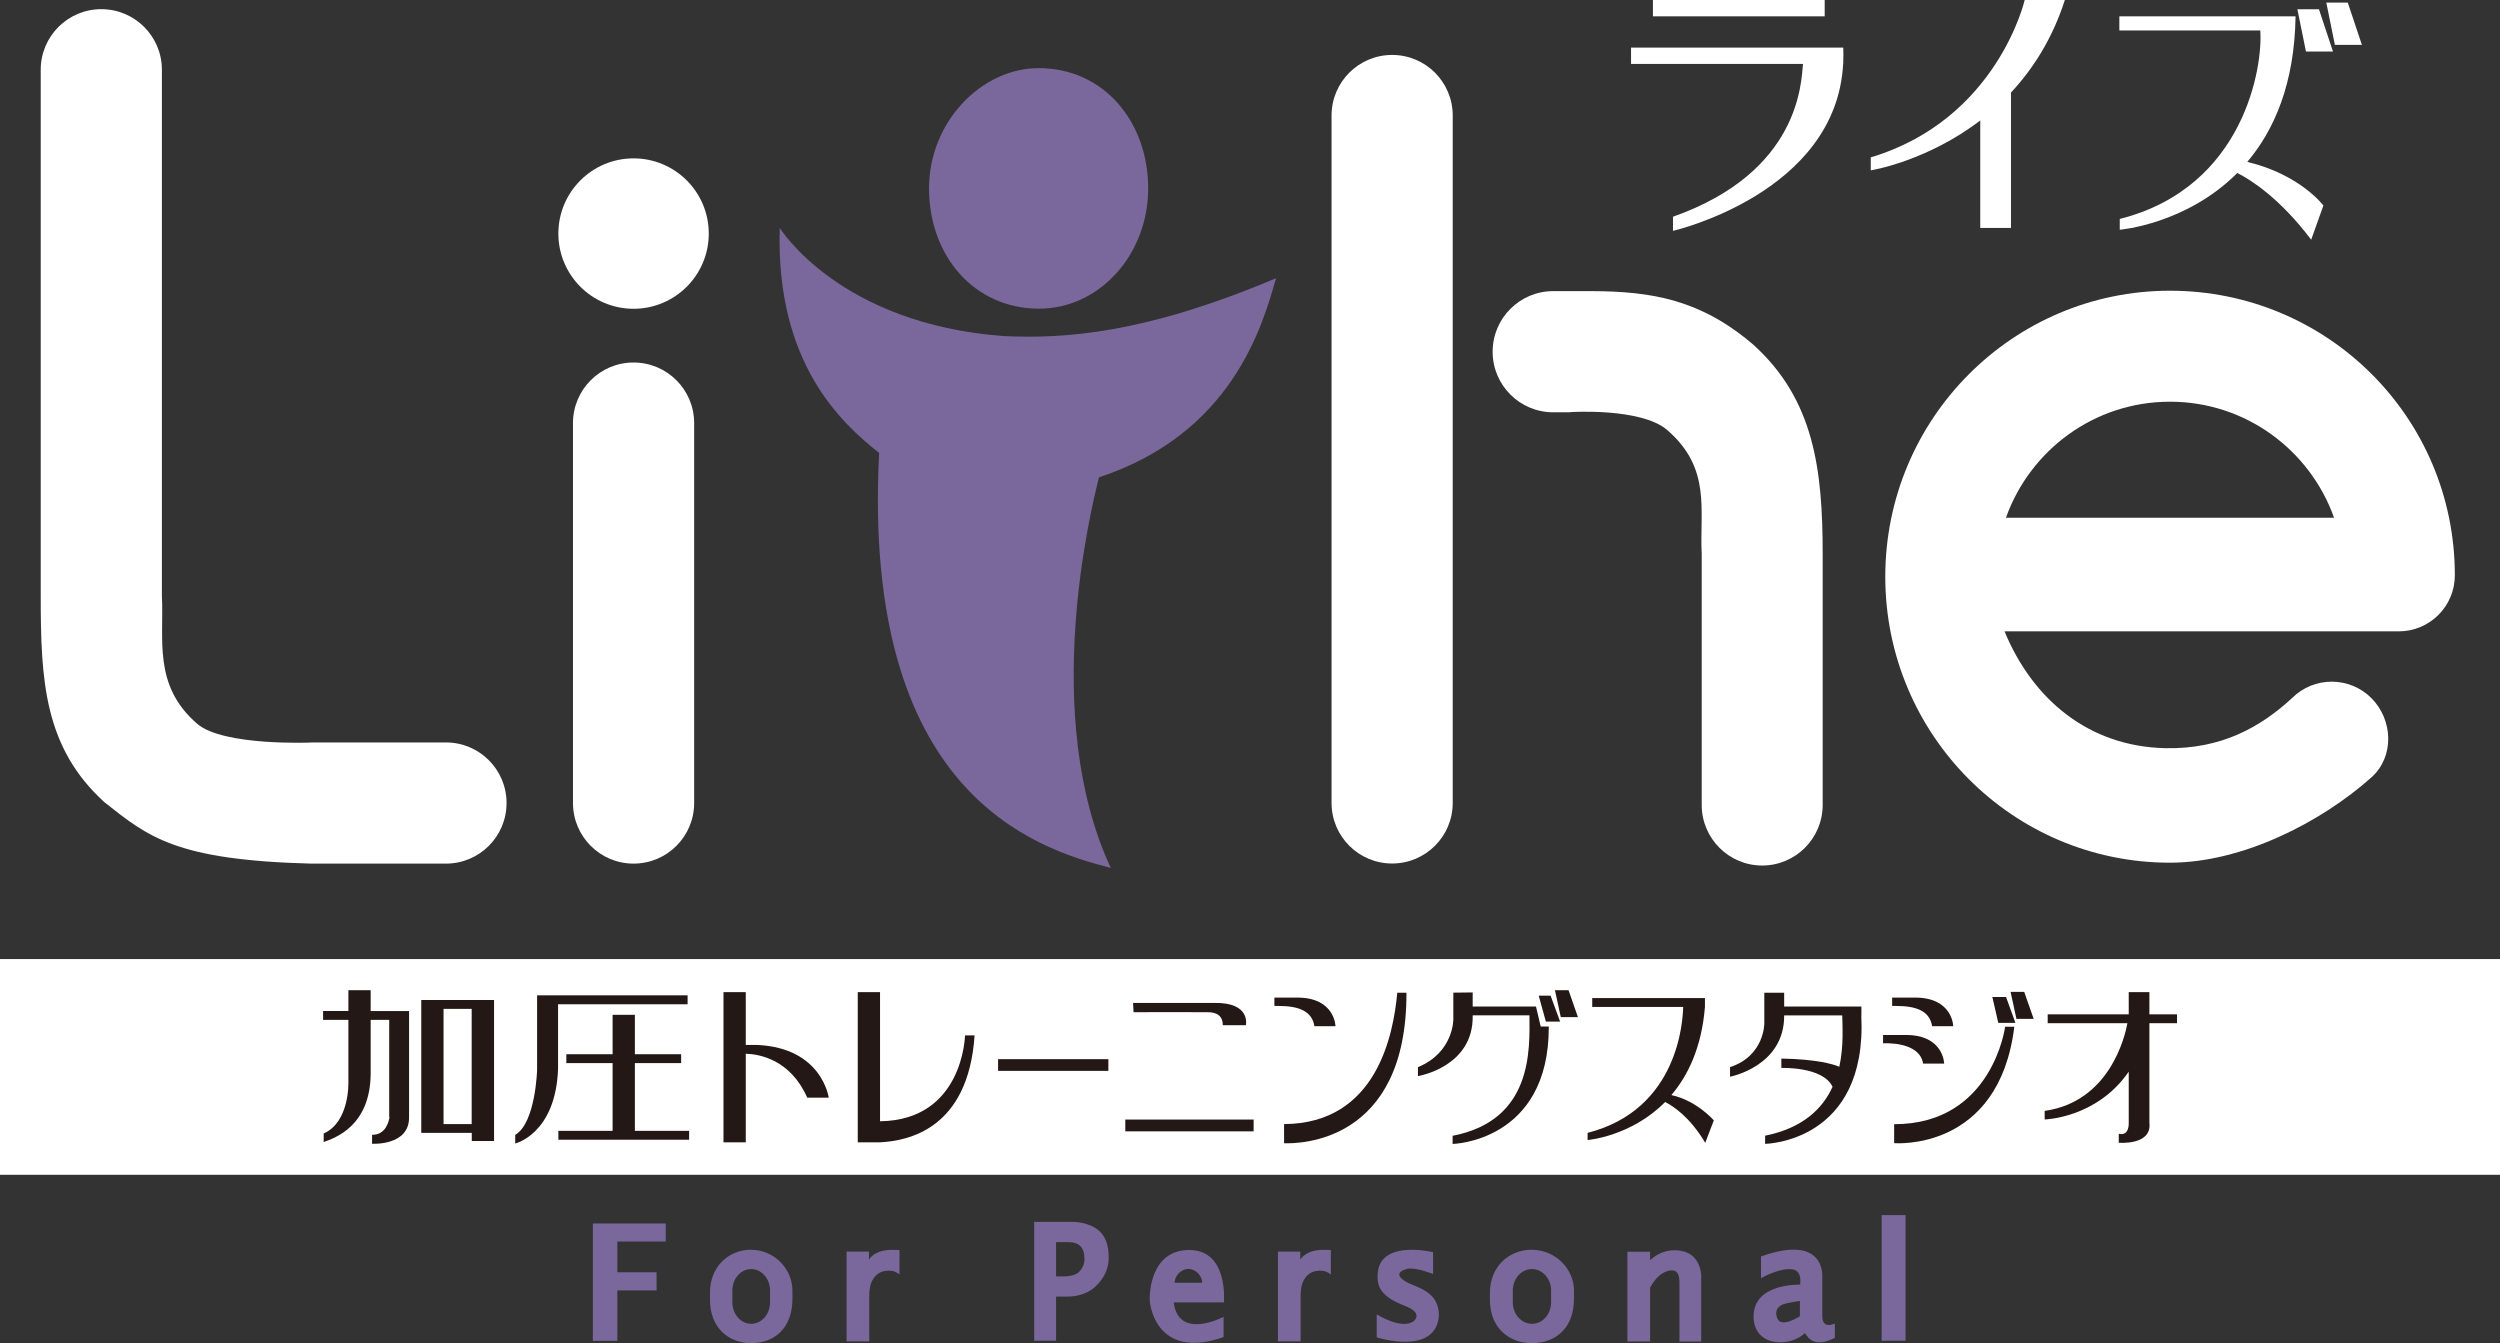<?xml version="1.0" encoding="UTF-8"?>
<svg id="_レイヤー_2" data-name="レイヤー 2" xmlns="http://www.w3.org/2000/svg" viewBox="0 0 248 133.24">
  <rect x="0" y="0" width="248" height="133.24" fill="#333333" stroke="none"/>
  <defs>
    <style>
      .cls-1 {
        fill: #fff;
      }

      .cls-2 {
        fill: #231815;
      }

      .cls-3 {
        fill: #7a689c;
      }
    </style>
  </defs>
  <g id="_レイヤー_1-2" data-name="レイヤー 1">
    <g>
      <rect class="cls-1" y="95.14" width="248" height="21.4"/>
      <g>
        <path class="cls-3" d="m113.9,18.69c0,6.59-4.87,11.96-10.87,11.93-6.49-.03-10.87-5.34-10.87-11.93s5.2-11.93,10.87-11.93c6.49,0,10.87,5.34,10.87,11.93Z"/>
        <path class="cls-3" d="m77.36,22.62s5.87,9.53,22.24,10.72c5.94.27,13.87-.2,26.98-5.74-1.36,4.81-4.38,15.4-17.56,19.75-.77,3.09-5.88,23.59,1.17,38.75-7.62-1.95-24.72-7.46-22.98-41.17-3.69-2.92-10.27-8.86-9.86-22.3Z"/>
      </g>
      <g>
        <path class="cls-1" d="m70.31,23.17c0,4.12-3.34,7.46-7.46,7.46s-7.46-3.34-7.46-7.46,3.34-7.46,7.46-7.46,7.46,3.34,7.46,7.46Z"/>
        <path class="cls-1" d="m56.84,41.97c0-3.32,2.69-6.01,6.01-6.01s6.01,2.69,6.01,6.01v37.69c0,3.32-2.69,6.01-6.01,6.01s-6.01-2.69-6.01-6.01v-37.69Z"/>
      </g>
      <path class="cls-1" d="m30.85,73.65h13.39c3.32,0,6.01,2.69,6.01,6.01s-2.69,6.01-6.01,6.01h-13.39c-13.45-.35-16.16-2.67-20.49-6.09-5.98-5.43-6.32-12.07-6.32-20.47V6.92C4.04,3.6,6.73.91,10.05.91s6.01,2.69,6.01,6.01v52.18c.22,4.32-.91,8.89,3.5,12.7,2.59,2.23,11.3,1.86,11.3,1.86Z"/>
      <g>
        <path class="cls-1" d="m132.09,11.46c0-3.32,2.69-6.01,6.01-6.01s6.01,2.69,6.01,6.01v68.19c0,3.32-2.69,6.01-6.01,6.01s-6.01-2.69-6.01-6.01V11.46Z"/>
        <path class="cls-1" d="m155.81,40.9h-1.73c-3.32,0-6.01-2.69-6.01-6.01s2.69-6.01,6.01-6.01h3.78c5.99.02,10.85.83,16.1,5.34,5.98,5.43,6.85,12.32,6.85,20.72v24.91c0,3.32-2.69,6.01-6,6.01s-6-2.69-6-6.01v-24.91c-.22-4.32.99-8.47-3.42-12.28-2.59-2.23-9.57-1.78-9.57-1.78Z"/>
      </g>
      <path class="cls-1" d="m235.24,77.12c2.29-2.04,2.17-5.69,0-7.87-2.17-2.17-5.7-2.17-7.87,0-3.08,2.84-6.98,5.09-12.57,4.97-7.65-.17-13.19-4.89-15.95-11.59h39.11c3.07,0,5.56-2.49,5.56-5.56,0-15.67-12.66-28.23-28.26-28.23s-28.24,12.7-28.24,28.37,12.64,28.37,28.24,28.37c7.19,0,14.99-4.01,19.97-8.45Zm-19.97-37.27c7.5,0,13.88,4.8,16.27,11.51h-32.55c2.39-6.71,8.77-11.51,16.27-11.51Z"/>
      <g>
        <rect class="cls-1" x="163.97" y="0" width="17.04" height="1.62"/>
        <path class="cls-1" d="m182.85,6.15c.02-.47.02-.94,0-1.43h-21.05v1.62h17.06c-.19,1.82-.29,10.7-12.9,15.16v1.4s16.19-3.71,16.88-16.56h.01v-.19Z"/>
      </g>
      <path class="cls-1" d="m204.83,0h-3.98s-2.72,11.85-15.27,15.61v1.29s5.52-.87,10.86-4.95v10.66h3.05v-13.43c2.16-2.32,4.1-5.31,5.34-9.17Z"/>
      <g>
        <path class="cls-1" d="m222.94,16.05c2.65-3.14,4.68-7.73,4.78-14.43h-17.48v1.4h13.98c.27,3.39-1.47,15.55-13.94,18.7v1.07s6.58-.53,11.66-5.63c1.36.69,4.21,2.49,7.33,6.62l1.21-3.39s-2.25-3.05-7.54-4.33Z"/>
        <polygon class="cls-1" points="231.43 5.11 228.75 5.11 227.9 .92 230.04 .92 231.43 5.11"/>
        <polygon class="cls-1" points="234.3 4.45 231.62 4.45 230.77 .26 232.9 .26 234.3 4.45"/>
      </g>
      <rect class="cls-2" x="99.01" y="105.07" width="10.94" height="1.16"/>
      <path class="cls-2" d="m215.96,101.5v-.88h-2.74v-2.2h-2.05v2.2h-8.04v.88h7.91c-.24,1.31-1.76,7.79-8.21,8.7v.85s5.15-.11,8.34-4.74v5.08s.08,1.35-.99,1.08v.89s3.3.29,3.04-1.97v-9.89h2.74Z"/>
      <g>
        <path class="cls-2" d="m187.9,111.52v1.88s10.4.89,11.92-11.55h-.91s-1.26,9.67-11,9.67Z"/>
        <path class="cls-2" d="m186.8,102.67v.83s3.61-.26,3.97,2.01h2.09s-.04-2.84-3.79-2.84h-2.27Z"/>
        <path class="cls-2" d="m187.7,98.96v.83h.4c1.97,0,3.32.48,3.57,2.01h2.09s-.04-2.84-3.79-2.84h-2.27Z"/>
        <polygon class="cls-2" points="199.93 101.47 198.23 101.47 197.64 98.9 199 98.9 199.93 101.47"/>
        <polygon class="cls-2" points="201.74 101.07 200.03 101.07 199.45 98.39 200.8 98.39 201.74 101.07"/>
      </g>
      <path class="cls-2" d="m184.65,100.72v-.87h-7.66v-1.37h-1.97v3s.06,3.24-3.4,4.38v.95s5.4-1.02,5.37-6.08h5.76c.02,1.07.16,3.03-.29,5.09-.65-.27-2.28-.75-5.75-.81v.93s4.12-.16,5.08,1.87c-.98,2.15-2.92,4.09-6.69,4.85v.81s10.17-.13,9.54-12.75Z"/>
      <path class="cls-2" d="m165.8,108.63c1.66-1.95,3-4.74,3.33-8.74v-.88h-11.18v.88h9.02c-.03,1.26-.42,10.18-9.48,12.49v.71s4.3-.34,7.69-3.77c.76.38,2.46,1.47,3.98,4.05l.85-2.23s-1.67-1.95-4.21-2.51Z"/>
      <g>
        <polygon class="cls-2" points="154.76 101.34 153.35 101.34 152.64 98.77 153.82 98.77 154.76 101.34"/>
        <polygon class="cls-2" points="156.53 100.9 154.83 100.9 154.25 98.23 155.6 98.23 156.53 100.9"/>
        <path class="cls-2" d="m152.84,101.84l-.47-1.99h-6.28v-1.4l-1.92.02v2.65s.04,3.28-3.51,4.74v.89s5.55-.9,5.43-6.03h5.63c.03,3.4.34,10.42-7.62,11.95v.81s9.58-.22,9.54-11.65h-.81Z"/>
      </g>
      <g>
        <path class="cls-2" d="m126.42,98.96v.83h.41c1.96,0,3.32.48,3.56,2.01h2.09s-.04-2.84-3.79-2.84h-2.27Z"/>
        <path class="cls-2" d="m127.38,111.51v1.9c1.48.05,12.18-.01,12.14-14.93h-.91c-.38,4.11-2.02,12.97-11.22,13.03Z"/>
      </g>
      <g>
        <rect class="cls-2" x="111.63" y="111.06" width="12.73" height="1.17"/>
        <path class="cls-2" d="m112.44,100.41s7.06-.02,7.29,0c.81-.01,1.57.23,1.57,1.29h2.29s.53-2.27-3.12-2.21h-8.07l.05.93Z"/>
      </g>
      <path class="cls-2" d="m95.73,102.71s-.16,8.41-8.43,8.52v-12.81h-2.21v14.9h2.21c2.69-.15,8.75-1.23,9.38-10.61h-.95Z"/>
      <path class="cls-2" d="m75.14,103.66h-1.16s0-5.24,0-5.24h-2.21v14.9h2.21v-8.79c1.34.04,4.42.56,6.1,4.36h2.13s-.65-4.93-7.07-5.23Z"/>
      <g>
        <polygon class="cls-2" points="62.98 112.18 62.98 105.46 67.57 105.46 67.57 104.58 62.98 104.58 62.98 100.67 60.77 100.67 60.77 104.58 56.18 104.58 56.18 105.46 60.77 105.46 60.77 112.18 55.39 112.18 55.39 113.06 60.77 113.06 62.98 113.06 68.36 113.06 68.36 112.18 62.98 112.18"/>
        <path class="cls-2" d="m53.28,98.75v7.37s-.14,5.27-2.17,6.46v.85s4.01-.93,4.25-7.4v-6.41h12.85v-.88h-14.94Z"/>
      </g>
      <g>
        <path class="cls-2" d="m41.79,99.2h0v13.18h5.01v.81h2.21v-13.99h-7.22Zm5,12.31h-2.79v-11.43h2.79v11.43Z"/>
        <path class="cls-2" d="m36.77,100.29v-2.06h-2.21v2.06h-2.51v.88h2.51v6.18s.14,3.95-2.45,5.09v.85c1.13-.41,4.63-1.59,4.66-6.79v-5.33h1.84v9.66h.03c-.05.32-.33,1.77-1.73,1.74v.89s3.7.23,3.67-2.63v-10.53h-3.81Z"/>
      </g>
      <g>
        <polygon class="cls-3" points="58.81 121.37 58.81 133.01 61.24 133.01 61.24 128.01 65.13 128.01 65.13 126.21 61.24 126.21 61.24 123.16 66.04 123.16 66.04 121.37 58.81 121.37"/>
        <path class="cls-3" d="m74.52,123.97c-2.26,0-4.09,1.7-4.09,4.26v.72c0,2.75,1.83,4.29,4.09,4.29s4.09-1.44,4.09-4.42v-.78c0-2.19-1.83-4.06-4.09-4.06Zm1.87,5.22c0,1.18-.84,2.13-1.87,2.13s-1.87-.95-1.87-2.13v-1.17c0-1.18.84-2.13,1.87-2.13s1.87.96,1.87,2.13v1.17Z"/>
        <path class="cls-3" d="m151.97,123.97c-2.3,0-4.17,1.7-4.17,4.26v.72c0,2.75,1.87,4.29,4.17,4.29s4.17-1.44,4.17-4.42v-.78c0-2.19-1.87-4.06-4.17-4.06Zm1.9,5.22c0,1.18-.85,2.13-1.9,2.13s-1.9-.95-1.9-2.13v-1.17c0-1.18.85-2.13,1.9-2.13s1.9.96,1.9,2.13v1.17Z"/>
        <path class="cls-3" d="m89.23,126.43c-.27-.2-.51-.38-1.07-.38-.9,0-1.36.46-1.67,1.05-.17.33-.26.84-.26,1.52v4.44h-2.25v-8.9h2.22v.79c.34-.57,1.14-.84,1.46-.89.68-.12.9-.06,1.57-.06v2.43Z"/>
        <path class="cls-3" d="m132.02,126.43c-.27-.2-.51-.38-1.07-.38-.9,0-1.37.46-1.67,1.05-.17.33-.26.84-.26,1.52v4.44h-2.25v-8.9h2.22v.79c.35-.57,1.14-.84,1.46-.89.68-.12.9-.06,1.57-.06v2.43Z"/>
        <path class="cls-3" d="m108.64,127.65c-.61.56-1.57.97-2.7.97h-1.18s0,4.38,0,4.38h-2.17v-11.79h3.76c1.03,0,2.12.34,2.74.94.62.6.89,1.4.89,2.64,0,1.37-.73,2.29-1.34,2.86Zm-1.48-4.05c-.28-.26-.66-.38-1.16-.38h-1.24v3.4h.87c.5,0,1.12-.15,1.4-.43.28-.28.55-.7.55-1.3s-.14-1.03-.42-1.28Z"/>
        <path class="cls-3" d="m118.01,124c-3.89-.03-4.01,4.37-3.95,5.08.09,1.03,1.09,5.74,7.32,3.56v-2.01s-4.47,2.37-4.95-1.43h4.98s.49-5.17-3.4-5.2Zm-1.49,3.25c0-.65.61-1.37,1.37-1.37s1.37.71,1.37,1.37h-2.73Z"/>
        <path class="cls-3" d="m136.57,130.39v2.28s5.9,1.88,6.17-2.19c-.03-2.07-1.52-2.58-3.01-3.19-.91-.46-1.46-1.06-.12-1.43.91-.15,2.55.52,2.55.52v-2.16s-4.8-1.19-5.44,1.7c-.24,1.55.06,2.67,2.8,3.68,1.15.49,1.09.97.88,1.28-.21.3-1.15,1.06-3.83-.49Z"/>
        <rect class="cls-3" x="186.66" y="120.54" width="2.37" height="12.46"/>
        <path class="cls-3" d="m166.73,124.07c-1.47-.22-2.44.39-3.04.94v-.84h-2.25v8.9h2.25v-5.34c.43-.78,1-1.44,1.76-1.65,1.09-.3,1.15.61,1.15,1.19v5.81h2.16v-6.57s-.03-2.13-2.04-2.43Z"/>
        <path class="cls-3" d="m180.77,130.66v-4.07s.3-4.23-6.08-1.95v2.16s1.97-1.15,3.28-.85c.7.24.64,1.03.61,1.49,0,0-4.5-.18-4.62,3.01-.12,3.19,3.62,3.25,5.08,1.79.43.64,1.04,1.43,2.98.48v-1.43s-1.19.61-1.25-.64Zm-2.22-.09s-1.81,1.19-2.22.25c-.38-.86.15-1.32.67-1.47.52-.15,1.55-.3,1.55-.3v1.52Z"/>
      </g>
    </g>
  </g>
</svg>